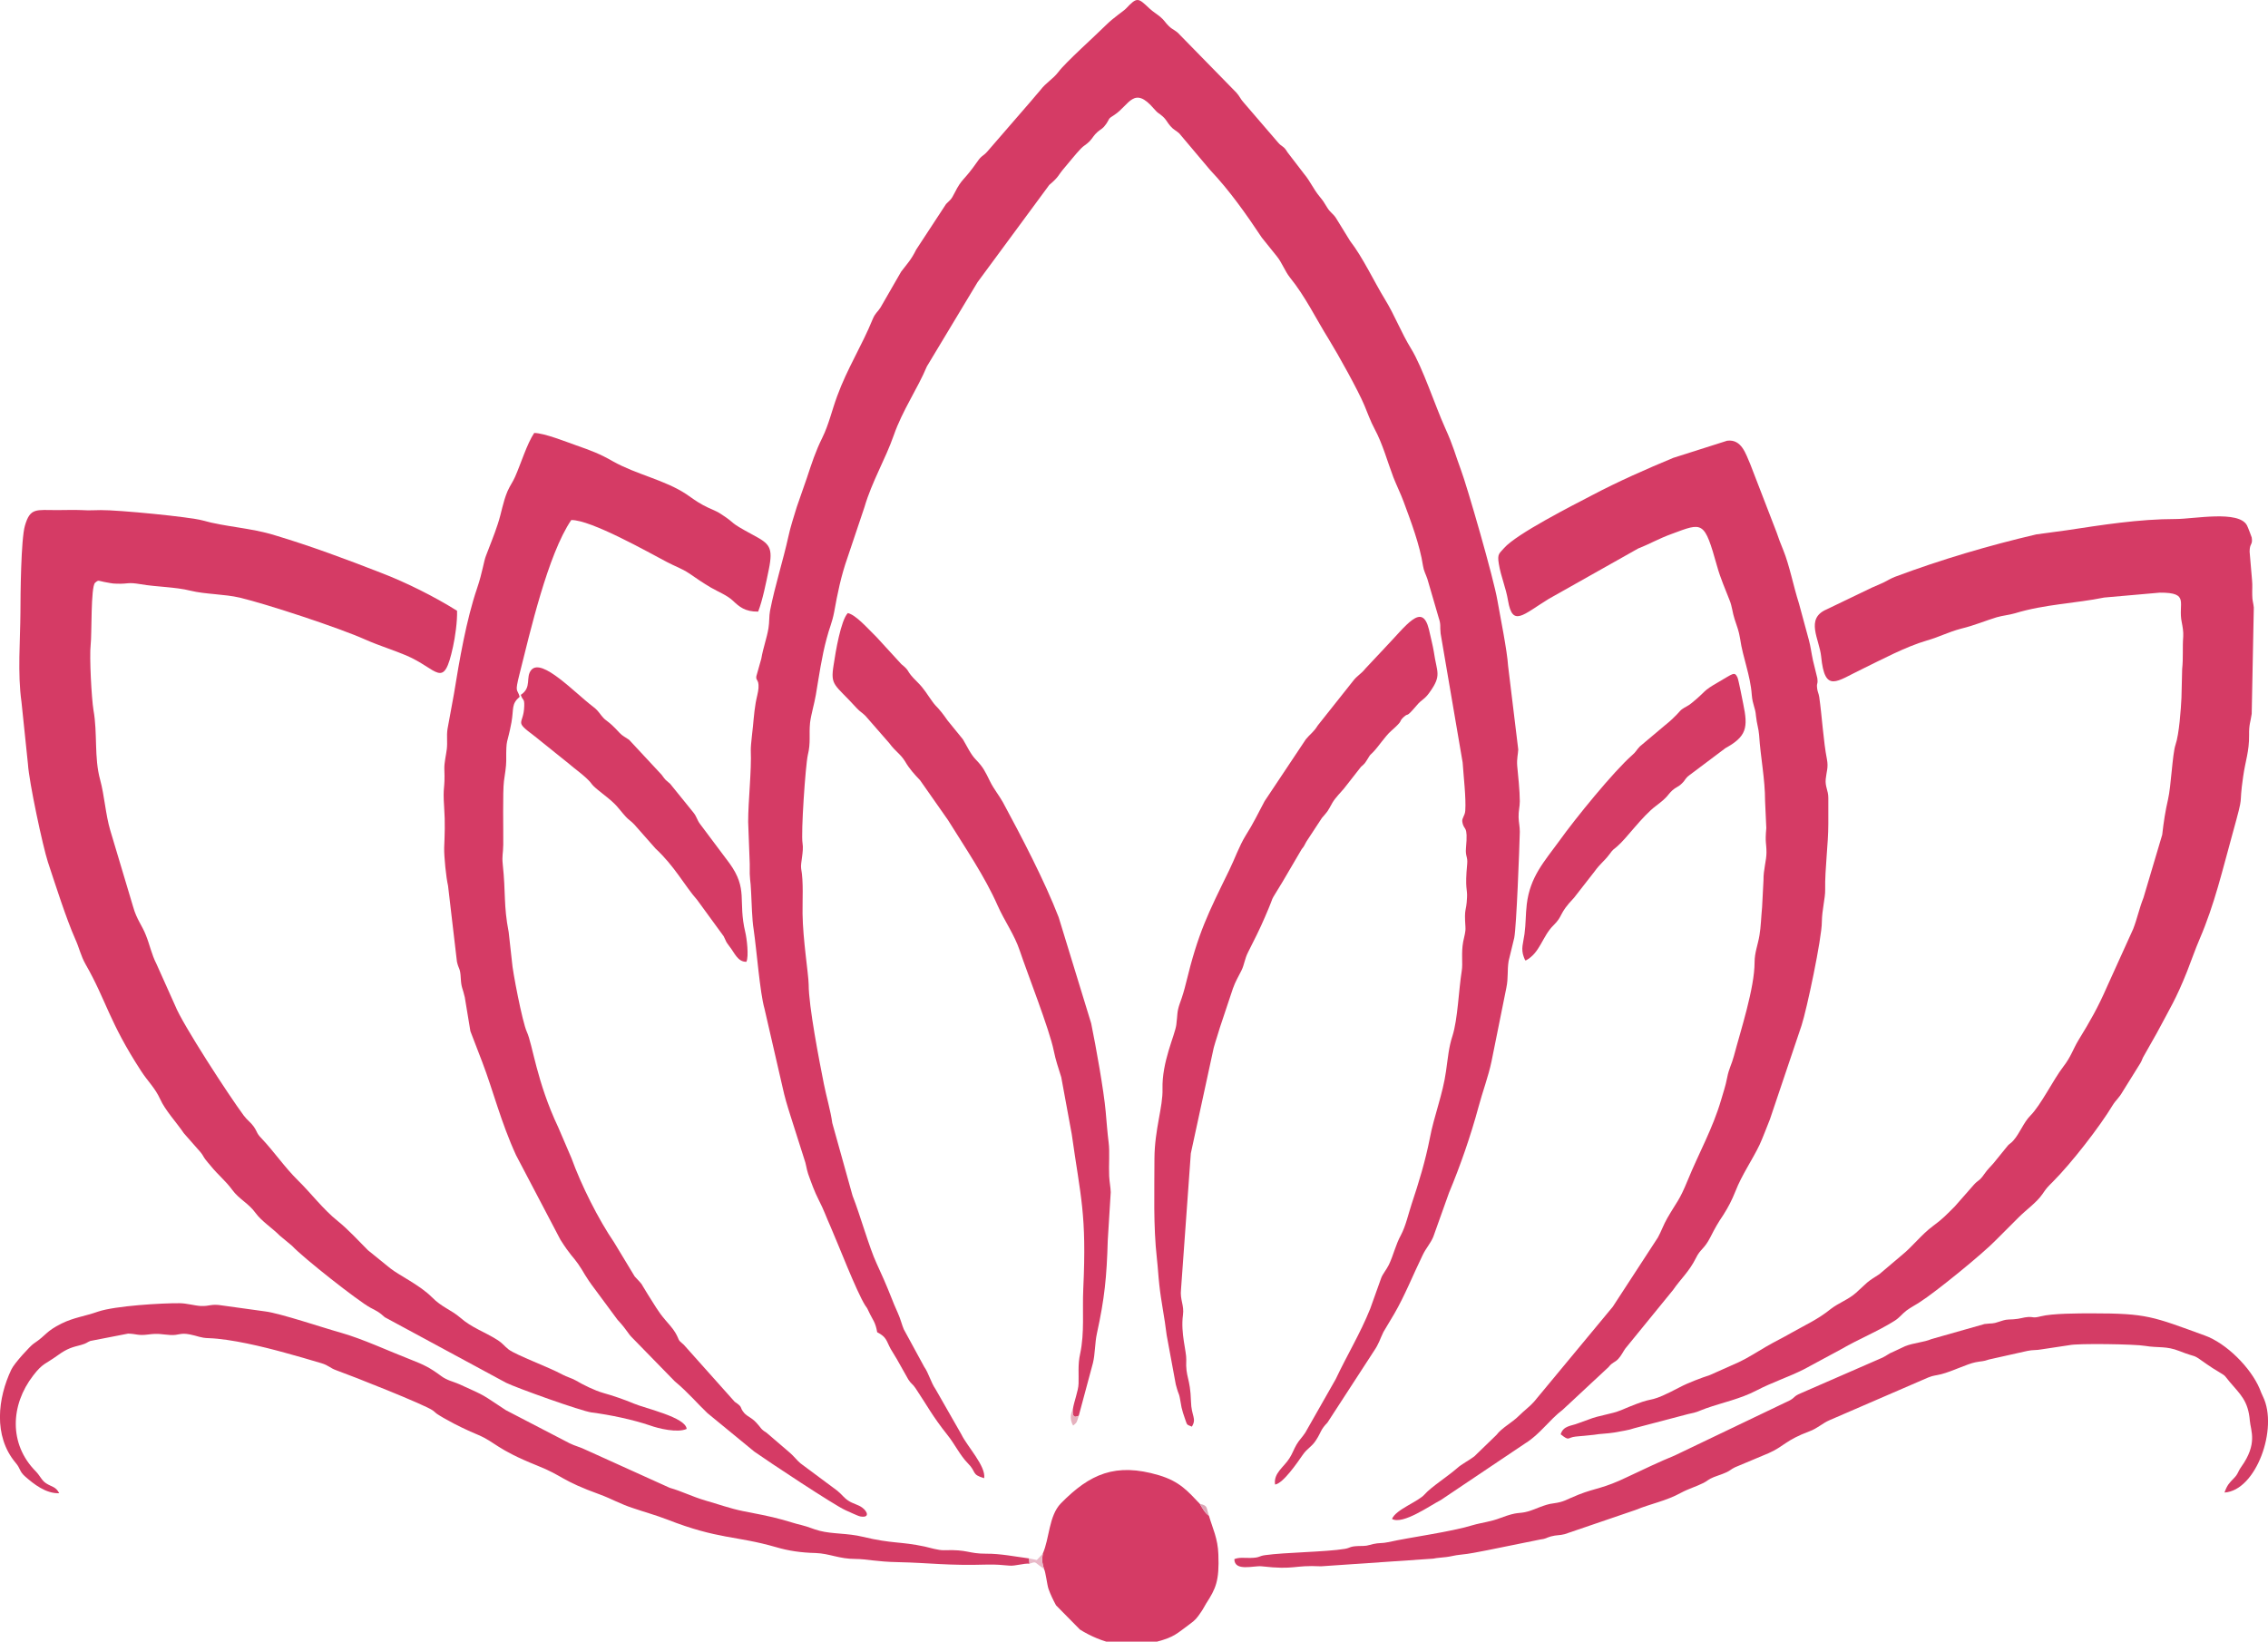 <?xml version="1.0" encoding="utf-8"?>
<!-- Generator: Adobe Illustrator 15.0.0, SVG Export Plug-In . SVG Version: 6.00 Build 0)  -->
<!DOCTYPE svg PUBLIC "-//W3C//DTD SVG 1.1//EN" "http://www.w3.org/Graphics/SVG/1.1/DTD/svg11.dtd">
<svg version="1.1" id="Capa_1" xmlns="http://www.w3.org/2000/svg" xmlns:xlink="http://www.w3.org/1999/xlink" x="0px" y="0px"
	 width="130.34px" height="94.346px" viewBox="0 0 130.34 94.346" enable-background="new 0 0 130.34 94.346" xml:space="preserve">
<g>
	<path fill-rule="evenodd" clip-rule="evenodd" fill="#D53B65" d="M42.997,47.248l0.09,2.401c-0.02,1.024,0.051,0.813,0.081,1.668
		c0.03,0.553,0.05,1.537,0.141,2.079c0.181,1.246,0.362,3.647,0.623,4.562l1.024,4.45c0.151,0.693,0.271,1.075,0.473,1.718
		l0.783,2.462c0.121,0.321,0.121,0.542,0.231,0.874c0.19,0.532,0.361,1.015,0.612,1.507c0.302,0.583,0.422,0.965,0.684,1.547
		c0.432,0.984,1.467,3.677,1.979,4.501c0.121,0.191,0.081,0.081,0.201,0.342c0.231,0.502,0.392,0.603,0.492,1.205
		c0.552,0.281,0.522,0.493,0.773,0.955c0.121,0.201,0.231,0.392,0.352,0.582l0.663,1.176c0.171,0.271,0.251,0.251,0.422,0.513
		c0.704,1.055,0.944,1.566,1.838,2.692c0.392,0.482,0.724,1.175,1.166,1.617c0.513,0.513,0.181,0.633,0.935,0.854
		c0.11-0.692-0.985-1.838-1.306-2.511l-1.487-2.603c-0.271-0.392-0.402-0.935-0.653-1.286l-1.175-2.16
		c-0.101-0.23-0.191-0.612-0.341-0.934c-0.151-0.332-0.282-0.653-0.412-0.984c-0.221-0.563-0.563-1.347-0.814-1.879
		c-0.402-0.854-0.964-2.844-1.376-3.878l-1.166-4.18c-0.09-0.683-0.342-1.527-0.482-2.24c-0.261-1.316-0.874-4.46-0.874-5.717
		c-0.01-0.603-0.332-2.562-0.352-4.068c-0.01-0.764,0.061-1.839-0.08-2.592c-0.05-0.321,0.161-0.984,0.08-1.457
		c-0.101-0.572,0.171-4.49,0.301-5.063c0.181-0.733,0.061-1.186,0.131-1.868c0.06-0.482,0.241-1.065,0.332-1.598
		c0.191-1.125,0.332-2.17,0.623-3.245c0.15-0.593,0.312-0.894,0.432-1.527c0.191-1.064,0.392-2.059,0.764-3.114l0.975-2.903
		c0.432-1.477,1.195-2.732,1.688-4.139c0.493-1.417,1.367-2.673,1.899-3.948l2.914-4.843l4.119-5.586
		c0.603-0.512,0.452-0.502,0.914-1.034c0.301-0.352,0.563-0.693,0.894-1.045c0.181-0.191,0.301-0.222,0.502-0.422
		c0.201-0.211,0.241-0.352,0.472-0.553c0.241-0.201,0.281-0.161,0.482-0.442c0.241-0.352,0.081-0.281,0.482-0.532
		c0.854-0.563,1.115-1.708,2.271-0.352c0.292,0.332,0.211,0.181,0.492,0.432c0.231,0.201,0.271,0.362,0.452,0.563
		c0.211,0.241,0.291,0.222,0.512,0.423l1.778,2.109c1.105,1.165,2.069,2.531,2.964,3.878l0.864,1.075
		c0.282,0.341,0.472,0.863,0.744,1.205c0.904,1.115,1.497,2.371,2.25,3.577c0.532,0.863,1.688,2.943,2.039,3.787
		c0.201,0.482,0.352,0.914,0.583,1.346c0.472,0.875,0.733,1.869,1.085,2.793c0.181,0.463,0.412,0.925,0.583,1.387
		c0.412,1.115,0.935,2.491,1.115,3.688c0.04,0.281,0.161,0.492,0.251,0.753l0.653,2.24c0.141,0.422,0.06,0.452,0.11,0.904
		l1.266,7.414c0.05,0.774,0.201,2.029,0.151,2.763c-0.02,0.302-0.201,0.422-0.171,0.634c0.091,0.582,0.342,0.11,0.211,1.526
		c-0.041,0.473,0.11,0.482,0.07,0.904c-0.14,1.447,0.021,1.437-0.01,1.929c-0.04,0.895-0.171,0.522-0.09,1.698
		c0.02,0.291-0.07,0.522-0.131,0.844c-0.121,0.663-0.01,1.246-0.081,1.668c-0.181,1.145-0.23,2.783-0.532,3.737
		c-0.221,0.673-0.261,1.266-0.372,2.029c-0.181,1.326-0.693,2.582-0.935,3.878c-0.251,1.275-0.623,2.512-1.044,3.768
		c-0.191,0.582-0.332,1.245-0.613,1.778c-0.312,0.572-0.422,1.135-0.693,1.707c-0.151,0.302-0.352,0.522-0.442,0.764l-0.633,1.769
		c-0.583,1.446-1.306,2.612-1.979,4.039l-1.748,3.073c-0.191,0.292-0.342,0.412-0.502,0.684c-0.15,0.251-0.241,0.532-0.412,0.794
		c-0.322,0.512-0.925,0.854-0.824,1.507c0.462-0.061,1.286-1.267,1.577-1.688c0.281-0.411,0.542-0.481,0.784-0.874
		c0.312-0.481,0.231-0.563,0.653-1.004l2.663-4.1c0.301-0.441,0.332-0.652,0.552-1.104l0.623-1.045
		c0.592-1.015,1.085-2.25,1.627-3.365c0.201-0.422,0.442-0.653,0.613-1.056l0.904-2.531c0.643-1.537,1.246-3.266,1.698-4.943
		c0.221-0.833,0.563-1.737,0.744-2.602l0.854-4.239c0.121-0.583,0.04-0.975,0.13-1.537l0.322-1.326
		c0.131-0.644,0.301-5.225,0.321-6.099c0-0.321-0.06-0.512-0.07-0.834c-0.01-0.361,0.07-0.603,0.07-0.924
		c0-0.583-0.1-1.518-0.15-2.04c-0.03-0.411,0.05-0.662,0.06-0.934l-0.583-4.803c-0.05-0.854-0.452-2.843-0.613-3.757
		c-0.211-1.266-1.738-6.551-2.1-7.515c-0.342-0.914-0.412-1.316-0.914-2.422c-0.553-1.226-1.286-3.456-1.939-4.521
		c-0.592-0.964-0.934-1.908-1.507-2.843c-0.623-1.015-1.276-2.422-2.009-3.366l-0.804-1.306c-0.181-0.281-0.321-0.302-0.512-0.613
		c-0.231-0.371-0.191-0.331-0.452-0.652c-0.332-0.402-0.533-0.874-0.864-1.266l-0.964-1.256c-0.241-0.402-0.292-0.271-0.543-0.563
		l-1.969-2.29c-0.181-0.191-0.231-0.361-0.432-0.583L67.802,2c-0.251-0.282-0.382-0.262-0.623-0.493
		c-0.211-0.2-0.261-0.341-0.492-0.532c-0.231-0.19-0.412-0.291-0.623-0.482c-0.663-0.623-0.703-0.693-1.366,0.011
		c-0.12,0.13-0.693,0.492-1.165,0.964c-0.593,0.593-2.301,2.12-2.703,2.662c-0.342,0.442-0.693,0.593-1.055,1.065
		c-0.221,0.271-0.322,0.361-0.513,0.603L56.73,8.721c-0.221,0.251-0.321,0.211-0.552,0.553c-0.834,1.195-0.864,0.914-1.326,1.828
		c-0.201,0.392-0.191,0.331-0.482,0.623l-1.718,2.622c-0.281,0.572-0.502,0.794-0.864,1.266l-1.186,2.06
		c-0.171,0.271-0.292,0.302-0.442,0.653c-0.653,1.597-1.467,2.843-2.049,4.44c-0.301,0.813-0.482,1.638-0.854,2.391
		c-0.402,0.813-0.603,1.457-0.894,2.331l-0.573,1.647c-0.161,0.522-0.382,1.216-0.472,1.657c-0.332,1.497-0.764,2.793-1.065,4.311
		c-0.06,0.312-0.03,0.643-0.09,1.004c-0.101,0.593-0.301,1.105-0.412,1.749l-0.241,0.854c-0.161,0.462,0.121,0.241,0.08,0.834
		c-0.01,0.211-0.121,0.603-0.161,0.844c-0.05,0.332-0.09,0.593-0.121,0.965c-0.02,0.361-0.17,1.426-0.161,1.768
		c0.05,1.176-0.151,2.894-0.151,4.119V47.248z"/>
	<path fill-rule="evenodd" clip-rule="evenodd" fill="#D53B65" d="M125.046,29.828c-2.14,0-4.25,0.342-6.309,0.652l-1.708,0.231
		c-2.713,0.633-5.475,1.446-8.107,2.432c-0.241,0.09-0.432,0.211-0.633,0.312c-0.262,0.13-0.432,0.19-0.704,0.312l-2.612,1.256
		c-1.246,0.532-0.412,1.707-0.312,2.712c0.211,2.13,0.884,1.417,2.34,0.724c1.156-0.563,2.502-1.286,3.728-1.647
		c0.743-0.211,1.216-0.482,1.979-0.684c0.783-0.19,1.376-0.452,2.039-0.653c0.352-0.101,0.713-0.13,1.055-0.23
		c1.708-0.522,3.516-0.573,5.124-0.904l3.195-0.281c1.758-0.01,1.024,0.603,1.266,1.718c0.041,0.221,0.101,0.513,0.081,0.813
		c-0.05,0.644,0.01,1.196-0.061,1.869l-0.04,1.647c-0.03,0.623-0.131,2.09-0.341,2.692c-0.181,0.532-0.251,2.381-0.433,3.154
		c-0.15,0.644-0.25,1.286-0.332,2.02l-1.075,3.617c-0.261,0.663-0.352,1.175-0.593,1.798l-1.507,3.325
		c-0.512,1.176-0.975,1.989-1.637,3.064c-0.332,0.553-0.422,0.944-0.875,1.527c-0.572,0.743-1.286,2.21-1.899,2.822
		c-0.381,0.382-0.603,1.015-0.974,1.427c-0.131,0.151-0.181,0.151-0.301,0.271l-0.824,1.015c-0.241,0.281-0.312,0.312-0.553,0.653
		c-0.271,0.392-0.332,0.312-0.593,0.603l-1.085,1.235c-0.473,0.473-0.703,0.724-1.266,1.136c-0.643,0.472-1.175,1.186-1.818,1.698
		l-1.256,1.064c-0.301,0.201-0.432,0.261-0.703,0.482l-0.633,0.582c-0.432,0.392-1.005,0.583-1.467,0.944
		c-0.723,0.583-1.386,0.874-2.24,1.356c-0.522,0.302-0.975,0.513-1.487,0.814c-0.523,0.301-0.985,0.612-1.537,0.873l-1.668,0.744
		c-0.492,0.16-1.266,0.452-1.718,0.693c-1.818,0.954-1.376,0.532-2.521,0.974c-0.262,0.101-0.613,0.241-0.864,0.352
		c-0.593,0.241-1.256,0.292-1.858,0.533l-0.613,0.221c-0.392,0.161-0.854,0.131-1.005,0.633c0.533,0.422,0.362,0.182,0.864,0.131
		l1.044-0.101c0.392-0.07,0.744-0.061,1.166-0.131c0.452-0.09,0.794-0.12,1.166-0.251l3.094-0.813
		c0.532-0.101,0.613-0.181,1.035-0.332c0.914-0.321,1.969-0.542,2.873-1.015c0.945-0.492,1.849-0.773,2.743-1.226l2.16-1.165
		c0.984-0.572,2.029-0.984,3.024-1.607c0.312-0.191,0.432-0.392,0.693-0.593c0.251-0.19,0.573-0.352,0.793-0.502
		c0.884-0.563,3.597-2.764,4.38-3.577l1.296-1.296c0.442-0.441,1.014-0.834,1.356-1.326c0.241-0.361,0.312-0.422,0.593-0.703
		c1.065-1.064,2.712-3.185,3.446-4.41c0.201-0.321,0.332-0.361,0.593-0.813l0.995-1.598c0.12-0.201,0.09-0.241,0.211-0.433
		l0.733-1.295c0.773-1.457,1.105-1.95,1.738-3.537c0.241-0.612,0.473-1.286,0.724-1.868c0.864-2.01,1.306-3.948,1.898-6.078
		c0.704-2.542,0.322-1.326,0.603-3.255c0.13-0.925,0.352-1.438,0.342-2.392c-0.01-0.612,0.08-0.733,0.15-1.216l0.121-6.118
		c-0.03-0.281-0.09-0.401-0.09-0.703c-0.01-0.291,0.02-0.553-0.01-0.844l-0.141-1.657c0-0.513,0.191-0.362,0.121-0.814
		c-0.01-0.04-0.201-0.552-0.271-0.693C128.673,29.306,126.081,29.828,125.046,29.828L125.046,29.828z"/>
	<path fill-rule="evenodd" clip-rule="evenodd" fill="#D53B65" d="M1.174,35.223c-0.01,1.567-0.171,3.486,0.06,5.114l0.372,3.576
		c0.061,1.024,0.854,4.731,1.146,5.626c0.432,1.306,1.055,3.265,1.577,4.44c0.221,0.482,0.312,0.954,0.593,1.446
		c1.186,2.07,1.336,3.285,3.195,6.139c0.392,0.603,0.784,0.944,1.085,1.598c0.292,0.653,0.944,1.346,1.366,1.969l0.955,1.085
		c0.141,0.171,0.141,0.221,0.261,0.392c0.121,0.161,0.181,0.222,0.332,0.402c0.402,0.502,0.844,0.844,1.226,1.366
		c0.402,0.553,0.934,0.764,1.346,1.336c0.332,0.462,0.995,0.895,1.386,1.296l0.713,0.593c0.643,0.693,3.828,3.195,4.491,3.547
		c0.432,0.23,0.502,0.251,0.834,0.553l6.972,3.767c0.593,0.292,4.31,1.628,4.923,1.708c1.044,0.131,2.371,0.412,3.345,0.744
		c0.502,0.181,1.587,0.441,2.11,0.2c-0.06-0.673-2.351-1.165-3.064-1.467c-0.493-0.211-1.196-0.452-1.708-0.593
		c-0.533-0.15-1.186-0.481-1.598-0.723c-0.251-0.142-0.492-0.191-0.773-0.342c-0.793-0.432-2.612-1.095-3.084-1.437
		c-0.261-0.201-0.321-0.342-0.653-0.553c-0.723-0.462-1.467-0.693-2.14-1.286c-0.513-0.441-1.055-0.593-1.618-1.165
		c-0.683-0.693-1.898-1.266-2.401-1.668l-1.276-1.034c-0.533-0.533-1.146-1.206-1.738-1.679c-0.844-0.673-1.547-1.617-2.291-2.341
		c-0.764-0.753-1.356-1.637-2.1-2.421c-0.292-0.301-0.211-0.342-0.442-0.673c-0.17-0.241-0.361-0.352-0.572-0.633
		c-0.864-1.166-3.526-5.255-3.938-6.31L9,55.416c-0.302-0.593-0.382-1.095-0.623-1.688c-0.201-0.522-0.522-0.885-0.724-1.607
		l-1.316-4.4c-0.271-0.914-0.332-1.989-0.583-2.913c-0.352-1.276-0.141-2.663-0.382-3.999c-0.11-0.663-0.241-3.064-0.161-3.758
		c0.07-0.563,0-3.314,0.251-3.556c0.211-0.191,0.191-0.11,0.522-0.051c0.271,0.04,0.432,0.101,0.733,0.101
		c0.693,0.021,0.593-0.101,1.366,0.03c0.935,0.161,1.969,0.15,2.863,0.372c0.864,0.211,1.939,0.19,2.843,0.401
		c1.587,0.382,5.686,1.729,7.213,2.411c0.793,0.352,1.597,0.593,2.331,0.904c1.838,0.773,2.15,2.05,2.703-0.502
		c0.121-0.553,0.251-1.447,0.231-2.06c-1.296-0.813-2.923-1.628-4.39-2.19c-2.009-0.783-4.009-1.527-6.078-2.149
		c-1.396-0.433-2.863-0.482-4.159-0.854c-0.713-0.201-4.833-0.603-5.847-0.593c-0.502,0-0.583,0.03-1.105,0
		c-0.442-0.02-0.944,0-1.396,0c-1.216,0-1.557-0.15-1.859,0.895C1.204,30.993,1.174,34.208,1.174,35.223L1.174,35.223z"/>
	<path fill-rule="evenodd" clip-rule="evenodd" fill="#D53B65" d="M101.438,46.043l0.07,1.547c-0.08,0.864,0.01,0.844,0.01,1.406
		c0,0.452-0.181,1.005-0.171,1.577l-0.081,1.567c-0.05,0.493-0.07,1.155-0.15,1.608c-0.09,0.552-0.281,0.994-0.281,1.547
		c0,1.497-0.804,3.938-1.186,5.385c-0.13,0.492-0.292,0.743-0.382,1.215c-0.121,0.604-0.201,0.774-0.352,1.307
		c-0.492,1.678-1.276,3.044-1.929,4.642c-0.482,1.175-0.603,1.186-1.166,2.16c-0.211,0.361-0.352,0.773-0.542,1.115l-2.592,3.979
		l-4.531,5.465c-0.231,0.261-0.593,0.532-0.864,0.804c-0.402,0.401-0.965,0.673-1.296,1.104l-1.266,1.226
		c-0.271,0.212-0.744,0.453-0.995,0.684c-0.502,0.442-1.507,1.095-1.848,1.486c-0.362,0.433-1.668,0.875-1.889,1.427
		c0.623,0.352,2.22-0.793,2.803-1.085l4.862-3.265c0.844-0.522,1.366-1.336,2.15-1.929l2.632-2.451
		c0.231-0.292,0.341-0.241,0.552-0.463c0.181-0.19,0.292-0.441,0.412-0.603l2.743-3.365c0.442-0.644,0.914-1.035,1.316-1.839
		c0.251-0.522,0.472-0.492,0.834-1.205c0.271-0.533,0.412-0.784,0.743-1.276c0.292-0.462,0.473-0.813,0.693-1.356
		c0.362-0.935,0.965-1.788,1.387-2.672c0.181-0.392,0.412-1.015,0.592-1.457l1.818-5.395c0.302-0.925,1.166-5.014,1.166-5.947
		c0.01-0.724,0.201-1.367,0.191-1.859c-0.02-1.205,0.181-2.602,0.181-3.787v-1.487c0-0.432-0.19-0.633-0.15-1.074
		c0.05-0.473,0.161-0.663,0.07-1.146c-0.201-1.015-0.282-2.451-0.442-3.577c-0.041-0.24-0.101-0.301-0.121-0.502
		c-0.041-0.361,0.06-0.181,0.01-0.582l-0.251-1.025c-0.081-0.372-0.141-0.834-0.231-1.155l-0.572-2.109
		c-0.322-1.005-0.543-2.19-0.904-3.074c-0.161-0.393-0.261-0.653-0.382-1.015l-1.517-3.929c-0.251-0.553-0.482-1.446-1.326-1.336
		l-3.094,0.984c-1.527,0.633-3.185,1.366-4.632,2.13c-1.155,0.603-4.37,2.23-5.093,3.055c-0.261,0.311-0.402,0.311-0.301,0.904
		c0.12,0.743,0.402,1.346,0.532,2.129c0.261,1.508,0.833,0.814,2.331-0.11l5.153-2.903c0.693-0.271,1.146-0.553,1.919-0.834
		c1.809-0.673,1.869-0.773,2.612,1.869c0.181,0.652,0.473,1.326,0.713,1.938c0.151,0.362,0.161,0.703,0.292,1.096
		c0.151,0.452,0.241,0.673,0.312,1.104c0.161,1.125,0.593,2.1,0.673,3.245c0.05,0.593,0.201,0.703,0.241,1.206
		c0.05,0.481,0.151,0.713,0.181,1.104C101.176,43.531,101.438,44.757,101.438,46.043L101.438,46.043z"/>
	<path fill-rule="evenodd" clip-rule="evenodd" fill="#D53B65" d="M29.093,43.732c-0.01-1.396,0.05-0.874,0.301-2.221
		c0.141-0.804-0.02-1.045,0.472-1.467c-0.141-0.492-0.292-0.181-0.01-1.306c0.603-2.392,1.627-6.872,2.974-8.851
		c1.125-0.021,4.46,1.868,5.495,2.411c0.472,0.251,0.854,0.371,1.276,0.652c0.452,0.312,0.804,0.553,1.246,0.814
		c0.472,0.271,0.915,0.432,1.266,0.753c0.372,0.352,0.703,0.643,1.457,0.633c0.251-0.633,0.462-1.688,0.613-2.421
		c0.261-1.286,0.04-1.477-0.894-1.979c-1.547-0.834-0.874-0.572-1.849-1.205c-0.332-0.222-0.633-0.292-1.045-0.522
		c-0.422-0.231-0.623-0.402-0.954-0.623c-1.246-0.824-2.863-1.125-4.22-1.889c-0.753-0.432-1.215-0.603-2.13-0.925
		c-0.522-0.181-1.818-0.703-2.391-0.703c-0.412,0.613-0.763,1.759-1.095,2.512c-0.141,0.322-0.292,0.503-0.442,0.844
		c-0.271,0.653-0.332,1.196-0.553,1.869c-0.201,0.623-0.472,1.275-0.673,1.809c-0.141,0.341-0.201,0.954-0.522,1.898
		c-0.613,1.798-1.015,4.129-1.326,6.058c-0.121,0.714-0.261,1.377-0.372,2.029c-0.06,0.412,0.01,0.724-0.04,1.155
		c-0.04,0.332-0.151,0.774-0.141,1.126c0.05,1.256-0.101,0.904-0.01,2.229c0.061,0.854,0.03,1.588,0,2.312
		c-0.01,0.502,0.111,1.708,0.221,2.17l0.512,4.37c0.101,0.462,0.191,0.342,0.221,0.954c0.03,0.573,0.11,0.553,0.231,1.095
		l0.322,1.949l0.683,1.778c0.623,1.628,1.065,3.436,1.939,5.345l2.552,4.862c0.572,0.904,0.713,0.955,1.015,1.387
		c0.372,0.532,0.342,0.633,1.004,1.507l1.256,1.698c0.593,0.643,0.583,0.783,0.874,1.064l2.421,2.481
		c0.763,0.633,1.316,1.296,1.878,1.828l2.693,2.211c0.793,0.563,4.601,3.084,5.234,3.365c0.191,0.08,0.703,0.332,0.854,0.361
		c0.563,0.101,0.422-0.281,0.121-0.502c-0.241-0.181-0.533-0.221-0.804-0.402c-0.251-0.16-0.382-0.371-0.633-0.572l-2.12-1.577
		c-0.231-0.201-0.361-0.392-0.603-0.603l-1.346-1.155c-0.362-0.222-0.301-0.281-0.603-0.593c-0.261-0.281-0.492-0.332-0.673-0.533
		c-0.322-0.381-0.03-0.301-0.553-0.652L39.3,77.287c-0.402-0.331-0.221-0.241-0.492-0.703c-0.151-0.251-0.382-0.503-0.573-0.724
		c-0.432-0.502-0.613-0.864-1.015-1.486c-0.513-0.814-0.171-0.392-0.744-1.015L35.292,71.4c-0.904-1.326-1.889-3.285-2.451-4.843
		L32.087,64.8c-1.256-2.652-1.477-4.782-1.809-5.496c-0.261-0.563-0.833-3.556-0.854-4.019l-0.191-1.718
		c-0.301-1.547-0.16-2.22-0.341-3.897c-0.05-0.513,0.02-0.573,0.03-1.125c0.01-0.774-0.04-3.045,0.04-3.657
		C29.013,44.525,29.093,44.054,29.093,43.732L29.093,43.732z"/>
	<path fill-rule="evenodd" clip-rule="evenodd" fill="#D53B65" d="M66.345,66.578c0,1.889-0.07,3.877,0.14,5.746
		c0.061,0.543,0.081,0.995,0.141,1.527c0.1,0.935,0.301,1.858,0.422,2.883l0.522,2.823c0.241,0.904,0.141,0.211,0.332,1.326
		c0.03,0.15,0.121,0.442,0.191,0.633c0.15,0.412,0.07,0.332,0.402,0.473c0.292-0.473-0.03-0.593-0.05-1.447
		c-0.04-1.387-0.321-1.366-0.271-2.4c0.02-0.463-0.332-1.527-0.19-2.563c0.08-0.583-0.181-0.863-0.111-1.486l0.563-7.807
		l1.315-6.067c0.121-0.442,0.242-0.764,0.362-1.186l0.744-2.23c0.151-0.422,0.312-0.673,0.482-1.015
		c0.181-0.362,0.181-0.663,0.392-1.075c0.332-0.653,0.673-1.326,0.964-2.009c0.693-1.588,0.11-0.533,1.015-2.03l1.095-1.868
		c0.171-0.201,0.161-0.251,0.281-0.452l0.884-1.347c0.352-0.411,0.292-0.311,0.603-0.874c0.171-0.291,0.462-0.572,0.663-0.813
		l0.975-1.245c0.251-0.222,0.211-0.191,0.382-0.452c0.181-0.292,0.1-0.182,0.332-0.412c0.301-0.312,0.683-0.904,1.014-1.195
		c0.764-0.674,0.412-0.493,0.704-0.784c0.382-0.352,0.06,0.141,0.784-0.703c0.281-0.342,0.432-0.312,0.733-0.743
		c0.713-0.995,0.412-1.125,0.241-2.331c-0.05-0.321-0.191-0.874-0.282-1.286c-0.392-1.587-1.286-0.23-2.572,1.105l-1.075,1.146
		c-0.291,0.361-0.462,0.382-0.733,0.743l-2.009,2.531c-0.241,0.393-0.422,0.473-0.684,0.794l-2.371,3.557
		c-0.382,0.713-0.643,1.276-1.085,1.969c-0.382,0.623-0.623,1.336-0.954,2.01c-1.206,2.471-1.769,3.546-2.482,6.489
		c-0.09,0.372-0.201,0.754-0.341,1.126c-0.191,0.542-0.131,0.643-0.211,1.255c-0.08,0.613-0.833,2.12-0.793,3.688
		C66.837,63.624,66.355,64.899,66.345,66.578L66.345,66.578z"/>
	<path fill-rule="evenodd" clip-rule="evenodd" fill="#D53B65" d="M61.653,81.004c0,0-0.06,0.473,0.191,0.412
		c0.01,0,0.121-0.04,0.151-0.05l0.813-3.024c0.131-0.522,0.111-1.165,0.231-1.708c0.442-2.02,0.563-3.245,0.623-5.345l0.171-2.772
		c-0.01-0.302-0.07-0.563-0.09-0.924c-0.03-0.613,0.04-1.407-0.03-1.93c-0.07-0.552-0.121-1.215-0.171-1.788
		c-0.11-1.216-0.552-3.687-0.833-5.063l-1.869-6.098c-0.804-2.08-2.13-4.621-3.205-6.61c-0.211-0.382-0.522-0.754-0.743-1.206
		c-0.271-0.553-0.392-0.813-0.804-1.235c-0.312-0.312-0.542-0.834-0.753-1.176l-0.875-1.075c-0.583-0.834-0.592-0.703-0.864-1.074
		c-0.312-0.422-0.472-0.744-0.884-1.146c-0.724-0.714-0.342-0.563-0.915-1.025l-1.417-1.547c-0.533-0.522-1.195-1.286-1.658-1.386
		c-0.402,0.422-0.703,2.229-0.813,2.974c-0.201,1.226,0.05,1.085,1.336,2.501c0.211,0.222,0.241,0.191,0.492,0.433l1.376,1.577
		c0.352,0.481,0.633,0.603,0.904,1.045c0.251,0.432,0.532,0.733,0.864,1.085l1.598,2.28c0.994,1.598,2.12,3.245,2.853,4.912
		c0.402,0.905,0.964,1.668,1.276,2.603c0.412,1.235,1.708,4.531,1.949,5.736c0.121,0.593,0.251,0.935,0.432,1.527l0.603,3.275
		c0.512,3.646,0.864,4.57,0.663,8.881c-0.06,1.306,0.081,2.521-0.181,3.747c-0.141,0.612-0.07,1.216-0.09,1.708
		C61.975,79.93,61.724,80.532,61.653,81.004L61.653,81.004z"/>
	<path fill-rule="evenodd" clip-rule="evenodd" fill="#D43C65" d="M70.936,89.604c0.01,0.733,1.125,0.362,1.568,0.412
		c1.949,0.222,1.798-0.08,3.416,0l6.45-0.441c0.231-0.051,0.442-0.051,0.744-0.091c0.21-0.02,0.532-0.11,0.773-0.13
		c0.643-0.062,1.025-0.161,1.587-0.262l3.024-0.613c0.392-0.05,0.311-0.09,0.633-0.181c0.332-0.09,0.492-0.05,0.793-0.131
		l4.059-1.386c0.904-0.372,1.758-0.513,2.632-0.995c0.432-0.231,0.864-0.352,1.286-0.563c0.271-0.141,0.241-0.19,0.583-0.331
		c0.191-0.081,0.452-0.151,0.693-0.262c0.291-0.13,0.261-0.17,0.522-0.301l1.939-0.814c0.894-0.392,0.964-0.743,2.371-1.266
		c0.412-0.15,0.743-0.462,1.115-0.623l5.687-2.461c0.331-0.131,0.392-0.101,0.753-0.191c0.623-0.16,1.497-0.593,1.959-0.683
		c0.392-0.08,0.402-0.03,0.784-0.161l2.2-0.492c0.321-0.07,0.512-0.03,0.824-0.091l1.597-0.241c0.462-0.11,3.797-0.06,4.34,0.041
		c0.784,0.131,1.206-0.01,1.989,0.301c1.095,0.433,0.643,0.091,1.567,0.754c0.211,0.15,0.453,0.302,0.673,0.432
		c0.462,0.281,0.312,0.191,0.633,0.573c0.613,0.723,1.075,1.095,1.166,2.24c0.05,0.583,0.462,1.316-0.492,2.652
		c-0.221,0.312-0.161,0.392-0.442,0.673c-0.241,0.251-0.372,0.372-0.522,0.804c1.819-0.11,3.104-3.697,2.21-5.516
		c-0.09-0.181-0.121-0.281-0.191-0.452c-0.522-1.226-1.919-2.612-3.145-3.054c-3.014-1.096-3.325-1.276-6.48-1.276
		c-0.773,0-2.291,0-2.954,0.171c-0.462,0.12-0.392,0.021-0.733,0.04c-0.241,0.011-0.462,0.11-0.844,0.131
		c-0.462,0.021-0.422,0.011-0.793,0.131c-0.433,0.15-0.392,0.08-0.864,0.141l-3.044,0.864c-0.442,0.19-1.015,0.211-1.517,0.411
		l-0.643,0.302c-0.352,0.141-0.362,0.211-0.653,0.352l-4.702,2.05c-0.422,0.181-0.291,0.211-0.613,0.401l-6.63,3.175
		c-0.864,0.352-1.869,0.834-2.682,1.216c-1.447,0.703-1.829,0.633-2.843,1.034c-0.764,0.302-0.794,0.412-1.457,0.503
		c-0.482,0.05-1.075,0.361-1.447,0.462c-0.583,0.161-0.532-0.02-1.577,0.372c-0.592,0.23-1.065,0.261-1.617,0.422
		c-1.286,0.392-3.547,0.683-4.863,0.975c-0.301,0.07-0.522,0.03-0.824,0.101c-0.462,0.11-0.311,0.11-0.884,0.12
		c-0.512,0.02-0.422,0.101-0.763,0.161c-1.085,0.181-3.446,0.2-4.581,0.361c-0.382,0.05-0.282,0.15-0.844,0.16
		C71.529,89.544,71.228,89.483,70.936,89.604L70.936,89.604z"/>
	<path fill-rule="evenodd" clip-rule="evenodd" fill="#D43C65" d="M59.162,89.865l-0.021-0.302c-0.773-0.1-1.667-0.281-2.461-0.271
		c-1.065,0-1.035-0.25-2.421-0.2c-0.342,0.01-0.844-0.151-1.115-0.211c-1.417-0.302-1.849-0.15-3.566-0.563
		c-0.854-0.211-1.738-0.151-2.471-0.342c-0.392-0.101-0.613-0.221-1.055-0.332c-0.362-0.08-0.723-0.211-1.065-0.301
		c-0.744-0.211-1.597-0.362-2.301-0.502c-0.743-0.151-1.457-0.412-2.14-0.604c-0.784-0.23-1.326-0.522-2.06-0.733l-4.772-2.159
		c-0.362-0.182-0.663-0.241-0.984-0.402l-3.657-1.899c-1.447-0.943-1.015-0.743-2.683-1.496c-0.372-0.161-0.683-0.211-1.015-0.452
		c-0.663-0.492-0.984-0.653-1.809-0.975c-1.195-0.462-2.722-1.176-3.999-1.537c-0.984-0.271-3.446-1.105-4.32-1.216l-2.471-0.342
		c-0.653-0.11-0.704,0.051-1.236,0.03c-0.352-0.02-0.834-0.16-1.216-0.16c-1.024-0.011-3.707,0.15-4.682,0.481
		c-0.804,0.281-1.376,0.332-2.1,0.684c-0.954,0.482-0.813,0.623-1.617,1.165c-0.171,0.111-1.105,1.115-1.276,1.487
		c-0.774,1.628-1.045,3.808,0.241,5.345c0.312,0.361,0.201,0.492,0.573,0.813c0.462,0.402,1.166,0.975,1.939,0.944
		c-0.191-0.382-0.432-0.361-0.743-0.563c-0.261-0.161-0.342-0.422-0.603-0.693c-1.557-1.566-1.457-3.817-0.15-5.505
		c0.552-0.724,0.713-0.653,1.416-1.166c0.553-0.401,0.834-0.462,1.336-0.593c0.352-0.101,0.312-0.141,0.532-0.23l2.17-0.422
		c0.502,0.01,0.542,0.13,1.165,0.05c0.603-0.08,0.764,0,1.266,0.03c0.492,0.03,0.563-0.15,1.135-0.03
		c0.422,0.08,0.603,0.201,1.065,0.211c1.266,0.04,3.134,0.492,4.37,0.834c0.663,0.181,1.437,0.402,2.1,0.603
		c0.442,0.131,0.482,0.271,0.874,0.412c0.824,0.291,5.144,1.999,5.545,2.311c0.211,0.161,0.111,0.121,0.372,0.281
		c0.181,0.111,0.281,0.171,0.472,0.271c0.432,0.251,1.206,0.623,1.748,0.844c1.035,0.442,1.025,0.813,3.406,1.769
		c1.517,0.603,1.316,0.834,3.617,1.667c0.633,0.231,1.155,0.543,1.909,0.784c0.673,0.23,1.246,0.382,1.929,0.643
		c2.983,1.166,3.928,0.915,6.289,1.598c0.684,0.201,1.407,0.312,2.25,0.331c0.814,0.03,1.336,0.342,2.311,0.342
		c0.583,0,1.215,0.161,2.411,0.182c1.889,0.04,2.813,0.21,5.174,0.14c0.432-0.01,0.824,0.021,1.246,0.061
		C58.358,90.006,58.831,89.835,59.162,89.865L59.162,89.865z"/>
	<path fill-rule="evenodd" clip-rule="evenodd" fill="#D53B65" d="M59.925,89.292c-0.06,0.503-0.04,0.442,0.07,0.875
		c0.09,0.11,0.181,0.924,0.261,1.146c0.131,0.361,0.251,0.603,0.432,0.943l1.376,1.396c0.593,0.372,1.326,0.693,2.049,0.824
		c1.417,0.261,1.497,0.101,2.381-0.131c0.994-0.261,1.135-0.462,1.878-1.005c0.321-0.23,0.412-0.341,0.663-0.713
		c0.131-0.19,0.151-0.261,0.281-0.472c0.553-0.854,0.764-1.296,0.703-2.823c-0.03-0.925-0.332-1.497-0.542-2.221
		c-0.231-0.15-0.382-0.452-0.522-0.683c-0.683-0.714-1.145-1.286-2.361-1.648c-2.481-0.733-3.958-0.08-5.626,1.618
		C60.267,87.123,60.317,88.419,59.925,89.292L59.925,89.292z"/>
	<path fill-rule="evenodd" clip-rule="evenodd" fill="#D53B65" d="M29.927,39.935c0.131,0.372,0.211,0.181,0.201,0.633
		c-0.03,1.136-0.643,0.813,0.593,1.738l1.999,1.607c0.312,0.271,0.663,0.513,0.964,0.794c0.513,0.481,0.101,0.24,0.944,0.904
		c0.915,0.713,0.824,0.763,1.346,1.336c0.121,0.141,0.342,0.281,0.482,0.441l1.215,1.377c1.115,1.034,1.658,2.119,2.401,2.963
		l1.517,2.08c0.201,0.402,0.081,0.241,0.341,0.593c0.282,0.352,0.462,0.884,0.964,0.874c0.151-0.312,0.021-1.356-0.06-1.688
		c-0.442-1.849,0.181-2.462-0.914-3.979l-1.708-2.28c-0.161-0.222-0.171-0.402-0.372-0.644l-1.326-1.638
		c-0.312-0.281-0.221-0.15-0.492-0.522l-1.869-2.009c-0.201-0.141-0.382-0.221-0.542-0.392c-0.744-0.814-0.724-0.593-1.045-0.995
		c-0.181-0.23-0.241-0.331-0.492-0.522c-1.045-0.793-2.924-2.803-3.537-2.109C30.178,38.92,30.59,39.503,29.927,39.935
		L29.927,39.935z"/>
	<path fill-rule="evenodd" clip-rule="evenodd" fill="#D53B65" d="M87.674,55.205c0.833-0.432,0.954-1.387,1.597-2.02
		c0.593-0.582,0.271-0.633,1.185-1.587l1.176-1.507c0.341-0.473,0.542-0.573,0.854-0.985c0.251-0.341,0.181-0.221,0.462-0.472
		c0.533-0.452,1.417-1.718,2.22-2.32c0.724-0.543,0.633-0.604,0.944-0.895c0.201-0.181,0.342-0.19,0.543-0.392
		c0.231-0.221,0.161-0.271,0.442-0.482l2.06-1.547c1.215-0.674,1.316-1.166,1.024-2.552c-0.04-0.201-0.271-1.396-0.332-1.518
		c-0.17-0.352-0.251-0.211-1.075,0.262c-0.995,0.572-0.643,0.472-1.558,1.216c-0.23,0.19-0.341,0.2-0.562,0.361
		c-0.141,0.101-0.322,0.401-0.955,0.904l-1.457,1.226c-0.201,0.211-0.221,0.312-0.432,0.492c-1.075,0.944-3.275,3.646-4.209,4.953
		c-0.854,1.175-1.667,2.039-1.859,3.627c-0.07,0.593-0.05,1.114-0.13,1.707c-0.07,0.522-0.221,0.845-0.04,1.326
		C87.633,55.165,87.624,55.135,87.674,55.205L87.674,55.205z"/>
	<path fill-rule="evenodd" clip-rule="evenodd" fill="#E9B9C8" d="M59.142,89.563l0.021,0.302c0.352-0.101,0.261-0.131,0.572,0.11
		l0.261,0.191c-0.11-0.433-0.13-0.372-0.07-0.875l-0.341,0.362L59.142,89.563L59.142,89.563z"/>
	<path fill-rule="evenodd" clip-rule="evenodd" fill="#E6B1BE" d="M61.995,81.366c-0.03,0.01-0.141,0.05-0.151,0.05
		c-0.251,0.061-0.191-0.412-0.191-0.412c-0.02,0.03-0.04,0.03-0.04,0.091c-0.01,0.021-0.201,0.402,0.06,0.834
		C61.915,81.737,61.884,81.718,61.995,81.366L61.995,81.366z"/>
	<path fill-rule="evenodd" clip-rule="evenodd" fill="#DBA6B6" d="M69.479,87.112c-0.171-0.452-0.03-0.582-0.522-0.683
		C69.098,86.66,69.249,86.962,69.479,87.112L69.479,87.112z"/>
</g>
</svg>
